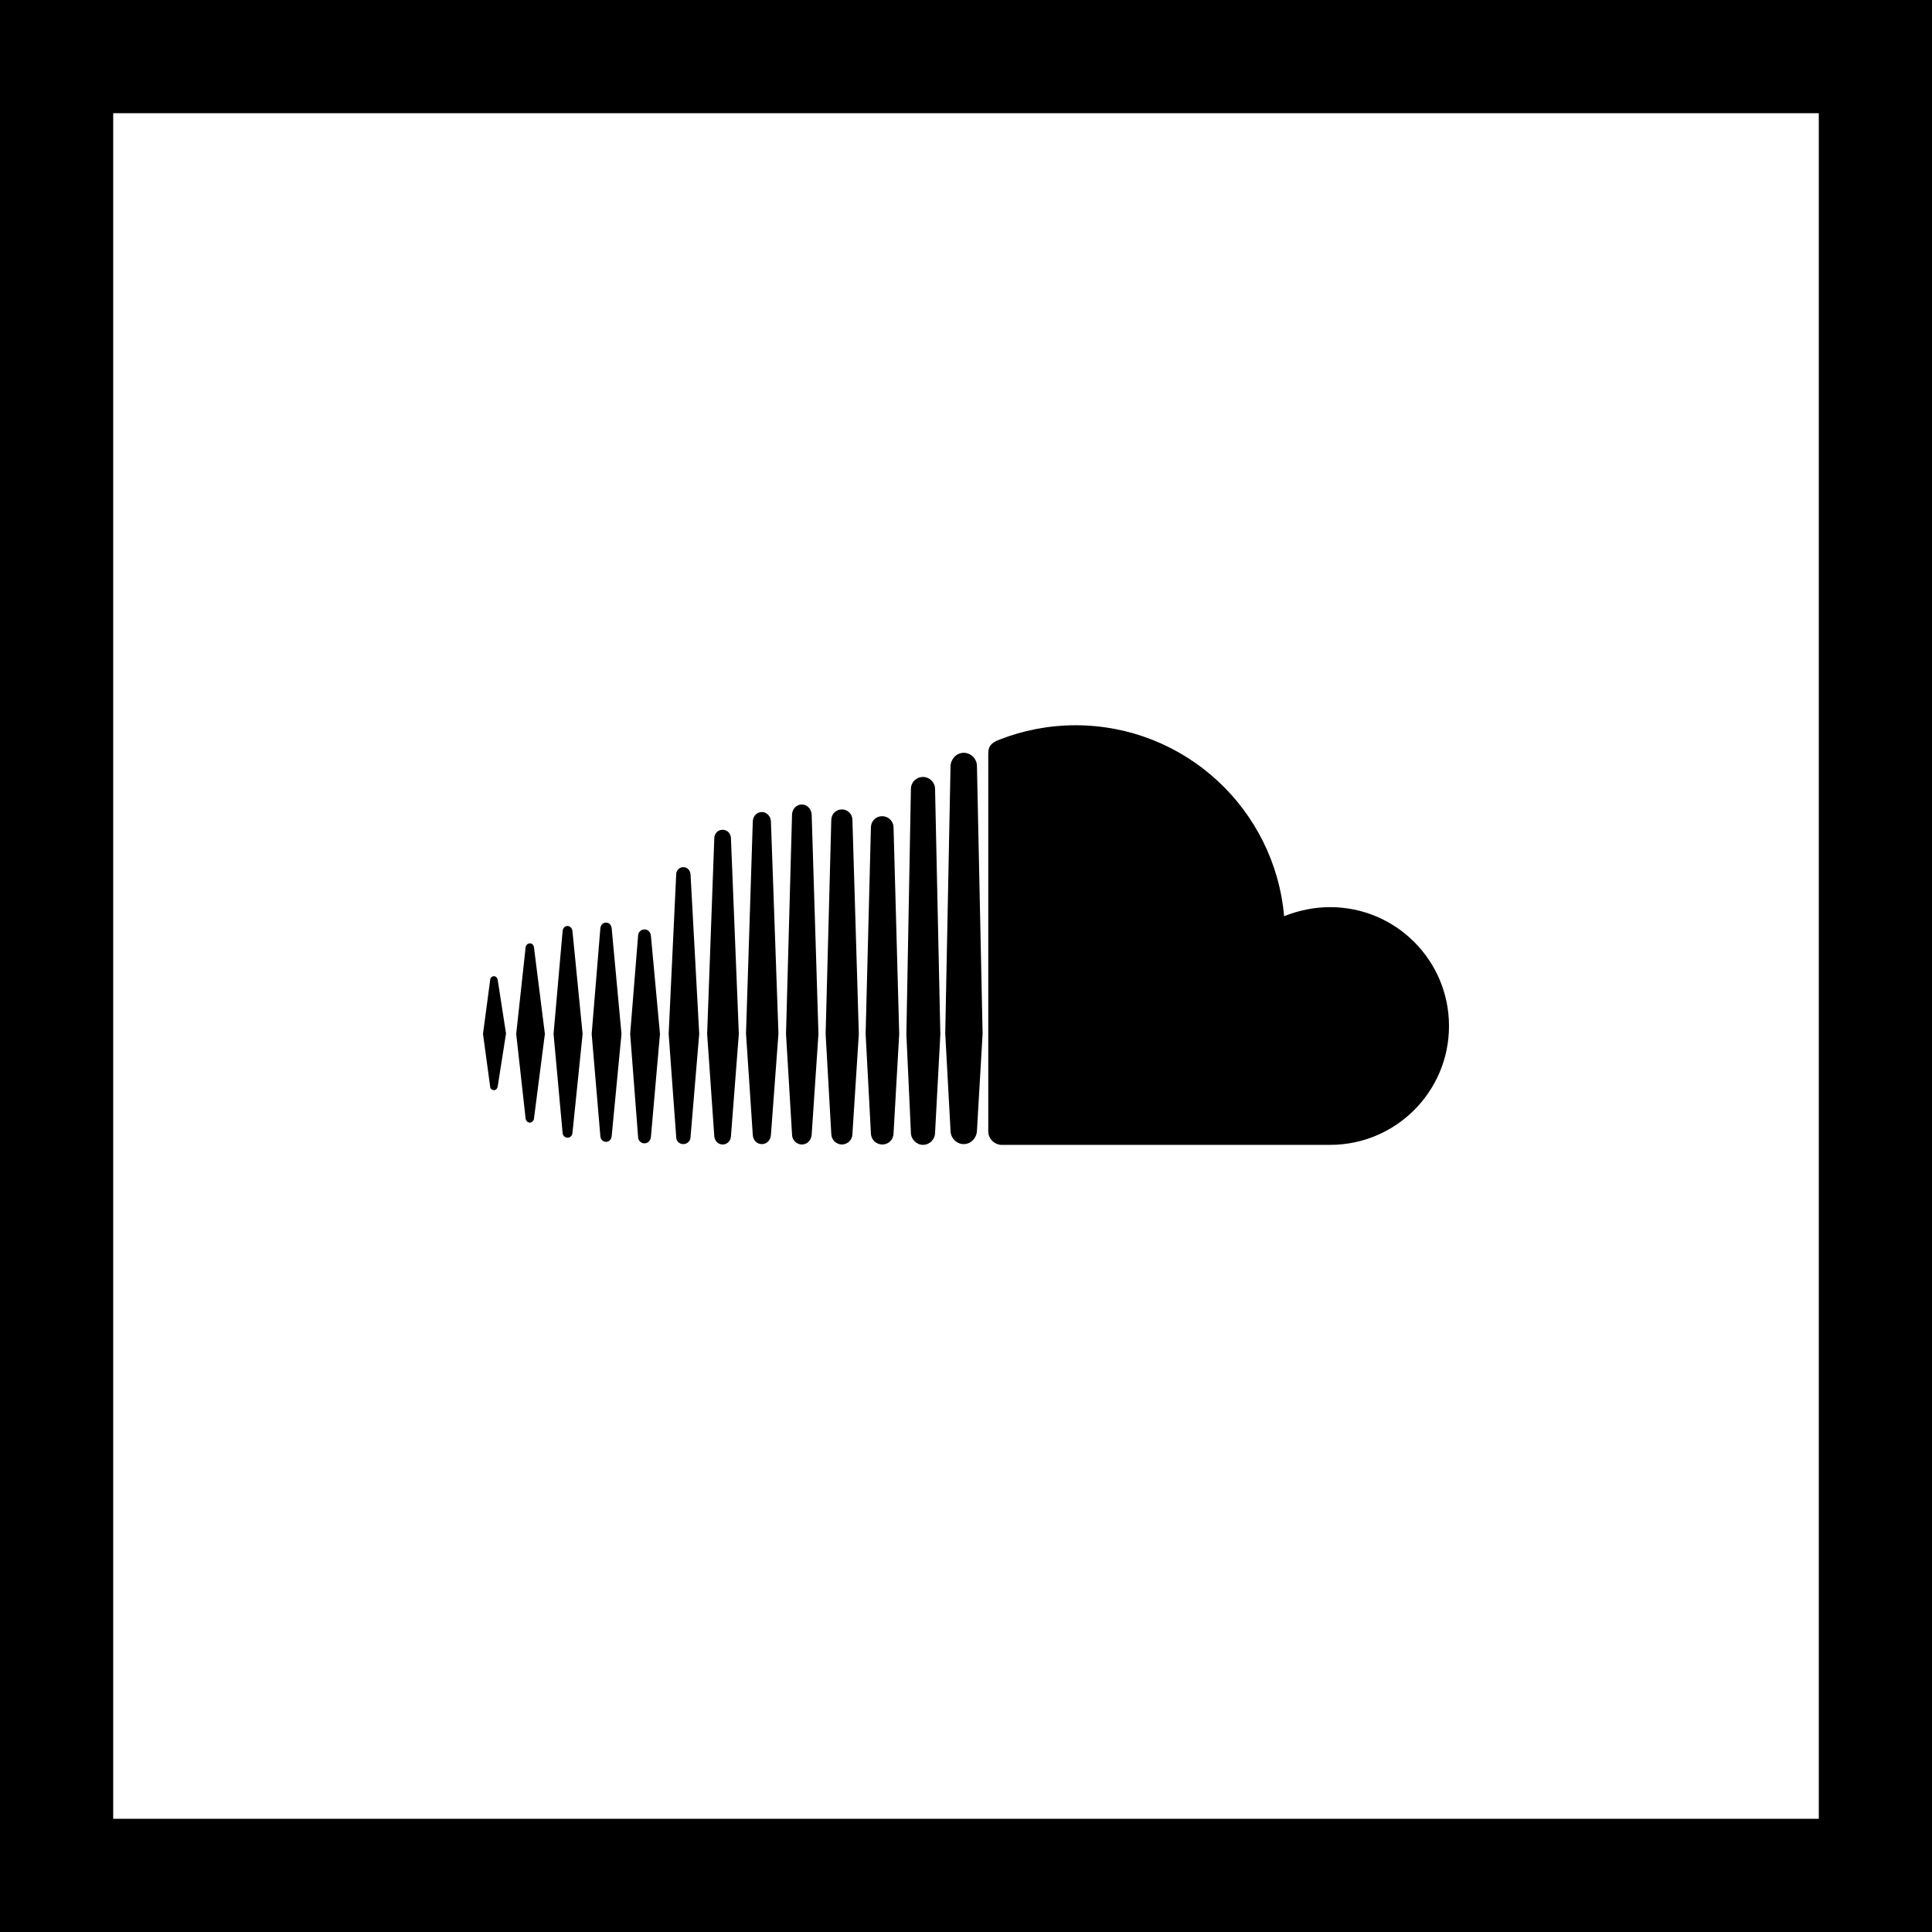 <?xml version="1.0" encoding="utf-8"?>


<svg fill="#000000" height="800px" width="800px" version="1.1" id="Layer_1" xmlns="http://www.w3.org/2000/svg" xmlns:xlink="http://www.w3.org/1999/xlink" 
	 viewBox="-143 145 512 512" xml:space="preserve">
<g>
	<path d="M-143,145v512h512V145H-143z M339,627h-452V175h452V627z"/>
	<path d="M69.5,448.3c1.4,0,2.5-1.1,2.6-2.6l1.8-26.7l-1.8-58.2c-0.1-1.4-1.2-2.6-2.6-2.6c-1.4,0-2.5,1.1-2.6,2.6L65.3,419l1.6,26.7
		C66.9,447.1,68.1,448.3,69.5,448.3z"/>
	<path d="M58.9,448.2c1.3,0,2.3-1,2.4-2.4l2-26.9l-2-56.3c-0.1-1.3-1.1-2.4-2.4-2.4c-1.3,0-2.3,1-2.4,2.4l-1.8,56.3l1.8,26.9
		C56.6,447.2,57.6,448.2,58.9,448.2z"/>
	<path d="M80.1,448.3c1.5,0,2.8-1.2,2.8-2.8l1.7-26.5l-1.7-56.7c0-1.6-1.3-2.8-2.8-2.8s-2.8,1.2-2.8,2.8L75.8,419l1.5,26.5
		C77.3,447,78.6,448.3,80.1,448.3z"/>
	<path d="M90.8,448.3c1.7,0,3-1.3,3-3l1.5-26.3l-1.5-54.7c0-1.7-1.4-3-3-3c-1.7,0-3,1.3-3,3L86.4,419l1.4,26.3
		C87.8,447,89.2,448.3,90.8,448.3z"/>
	<path d="M101.6,448.4c1.8,0,3.2-1.5,3.2-3.2l1.4-26.1l-1.4-65c0-1.8-1.5-3.2-3.2-3.2c-1.8,0-3.2,1.4-3.2,3.2l-1.2,65l1.2,26.1
		C98.4,446.9,99.9,448.4,101.6,448.4z"/>
	<path d="M122.2,448.4c0.1,0,86.7,0,87.3,0c17.4,0,31.5-14.1,31.5-31.5c0-17.4-14.1-31.5-31.5-31.5c-4.3,0-8.4,0.9-12.2,2.4
		c-2.5-28.4-26.3-50.6-55.3-50.6c-7.1,0-14,1.4-20.1,3.8c-2.4,0.9-3,1.9-3,3.7v99.9C118.8,446.6,120.3,448.2,122.2,448.4z"/>
	<path d="M112.4,448.2c1.9,0,3.4-1.6,3.5-3.5l1.5-25.8l-1.5-70.9c0-1.9-1.6-3.5-3.5-3.5c-1.9,0-3.4,1.6-3.5,3.5l-1.4,70.9l1.4,25.7
		C108.9,446.6,110.5,448.2,112.4,448.2z"/>
	<path d="M17.6,447.6c0.8,0,1.4-0.6,1.5-1.5l2.6-27.1l-2.6-28c-0.1-0.9-0.7-1.5-1.5-1.5c-0.8,0-1.4,0.6-1.5,1.5l-2.3,28l2.3,27.1
		C16.1,446.9,16.8,447.6,17.6,447.6z"/>
	<path d="M48.5,448.3c1.2,0,2.1-0.9,2.2-2.1l2.1-27.2l-2.1-52c-0.1-1.2-1-2.1-2.2-2.1s-2.1,0.9-2.2,2.1l-1.9,52l1.9,27.2
		C46.4,447.3,47.3,448.3,48.5,448.3z"/>
	<path d="M-12.1,433.9c0.5,0,0.9-0.4,1-1l2.2-14l-2.2-14.2c-0.1-0.6-0.5-1-1-1s-1,0.4-1,1L-15,419l1.9,14
		C-13.1,433.5-12.6,433.9-12.1,433.9z"/>
	<path d="M7.4,446.5c0.7,0,1.2-0.5,1.3-1.2l2.7-26.3l-2.7-27.3c-0.1-0.7-0.6-1.3-1.3-1.3s-1.2,0.5-1.3,1.3L3.7,419l2.4,26.3
		C6.2,446,6.7,446.5,7.4,446.5z"/>
	<path d="M-2.6,442.5c0.5,0,1-0.4,1.1-1L1.4,419l-2.9-23c-0.1-0.6-0.5-1-1.1-1c-0.5,0-1,0.4-1.1,1l-2.5,23l2.5,22.5
		C-3.6,442-3.2,442.5-2.6,442.5z"/>
	<path d="M27.8,448c0.9,0,1.6-0.7,1.7-1.7l2.4-27.3l-2.4-26c-0.1-1-0.8-1.7-1.7-1.7c-0.9,0-1.7,0.7-1.7,1.7L24,419l2.1,27.3
		C26.1,447.3,26.9,448,27.8,448z"/>
	<path d="M38.1,448.2c1,0,1.9-0.8,1.9-1.9l2.3-27.3L40,376.7c-0.1-1.1-0.9-1.9-1.9-1.9s-1.9,0.8-1.9,1.9l-2,42.3l2,27.3
		C36.2,447.4,37,448.2,38.1,448.2z"/>
</g>
</svg>